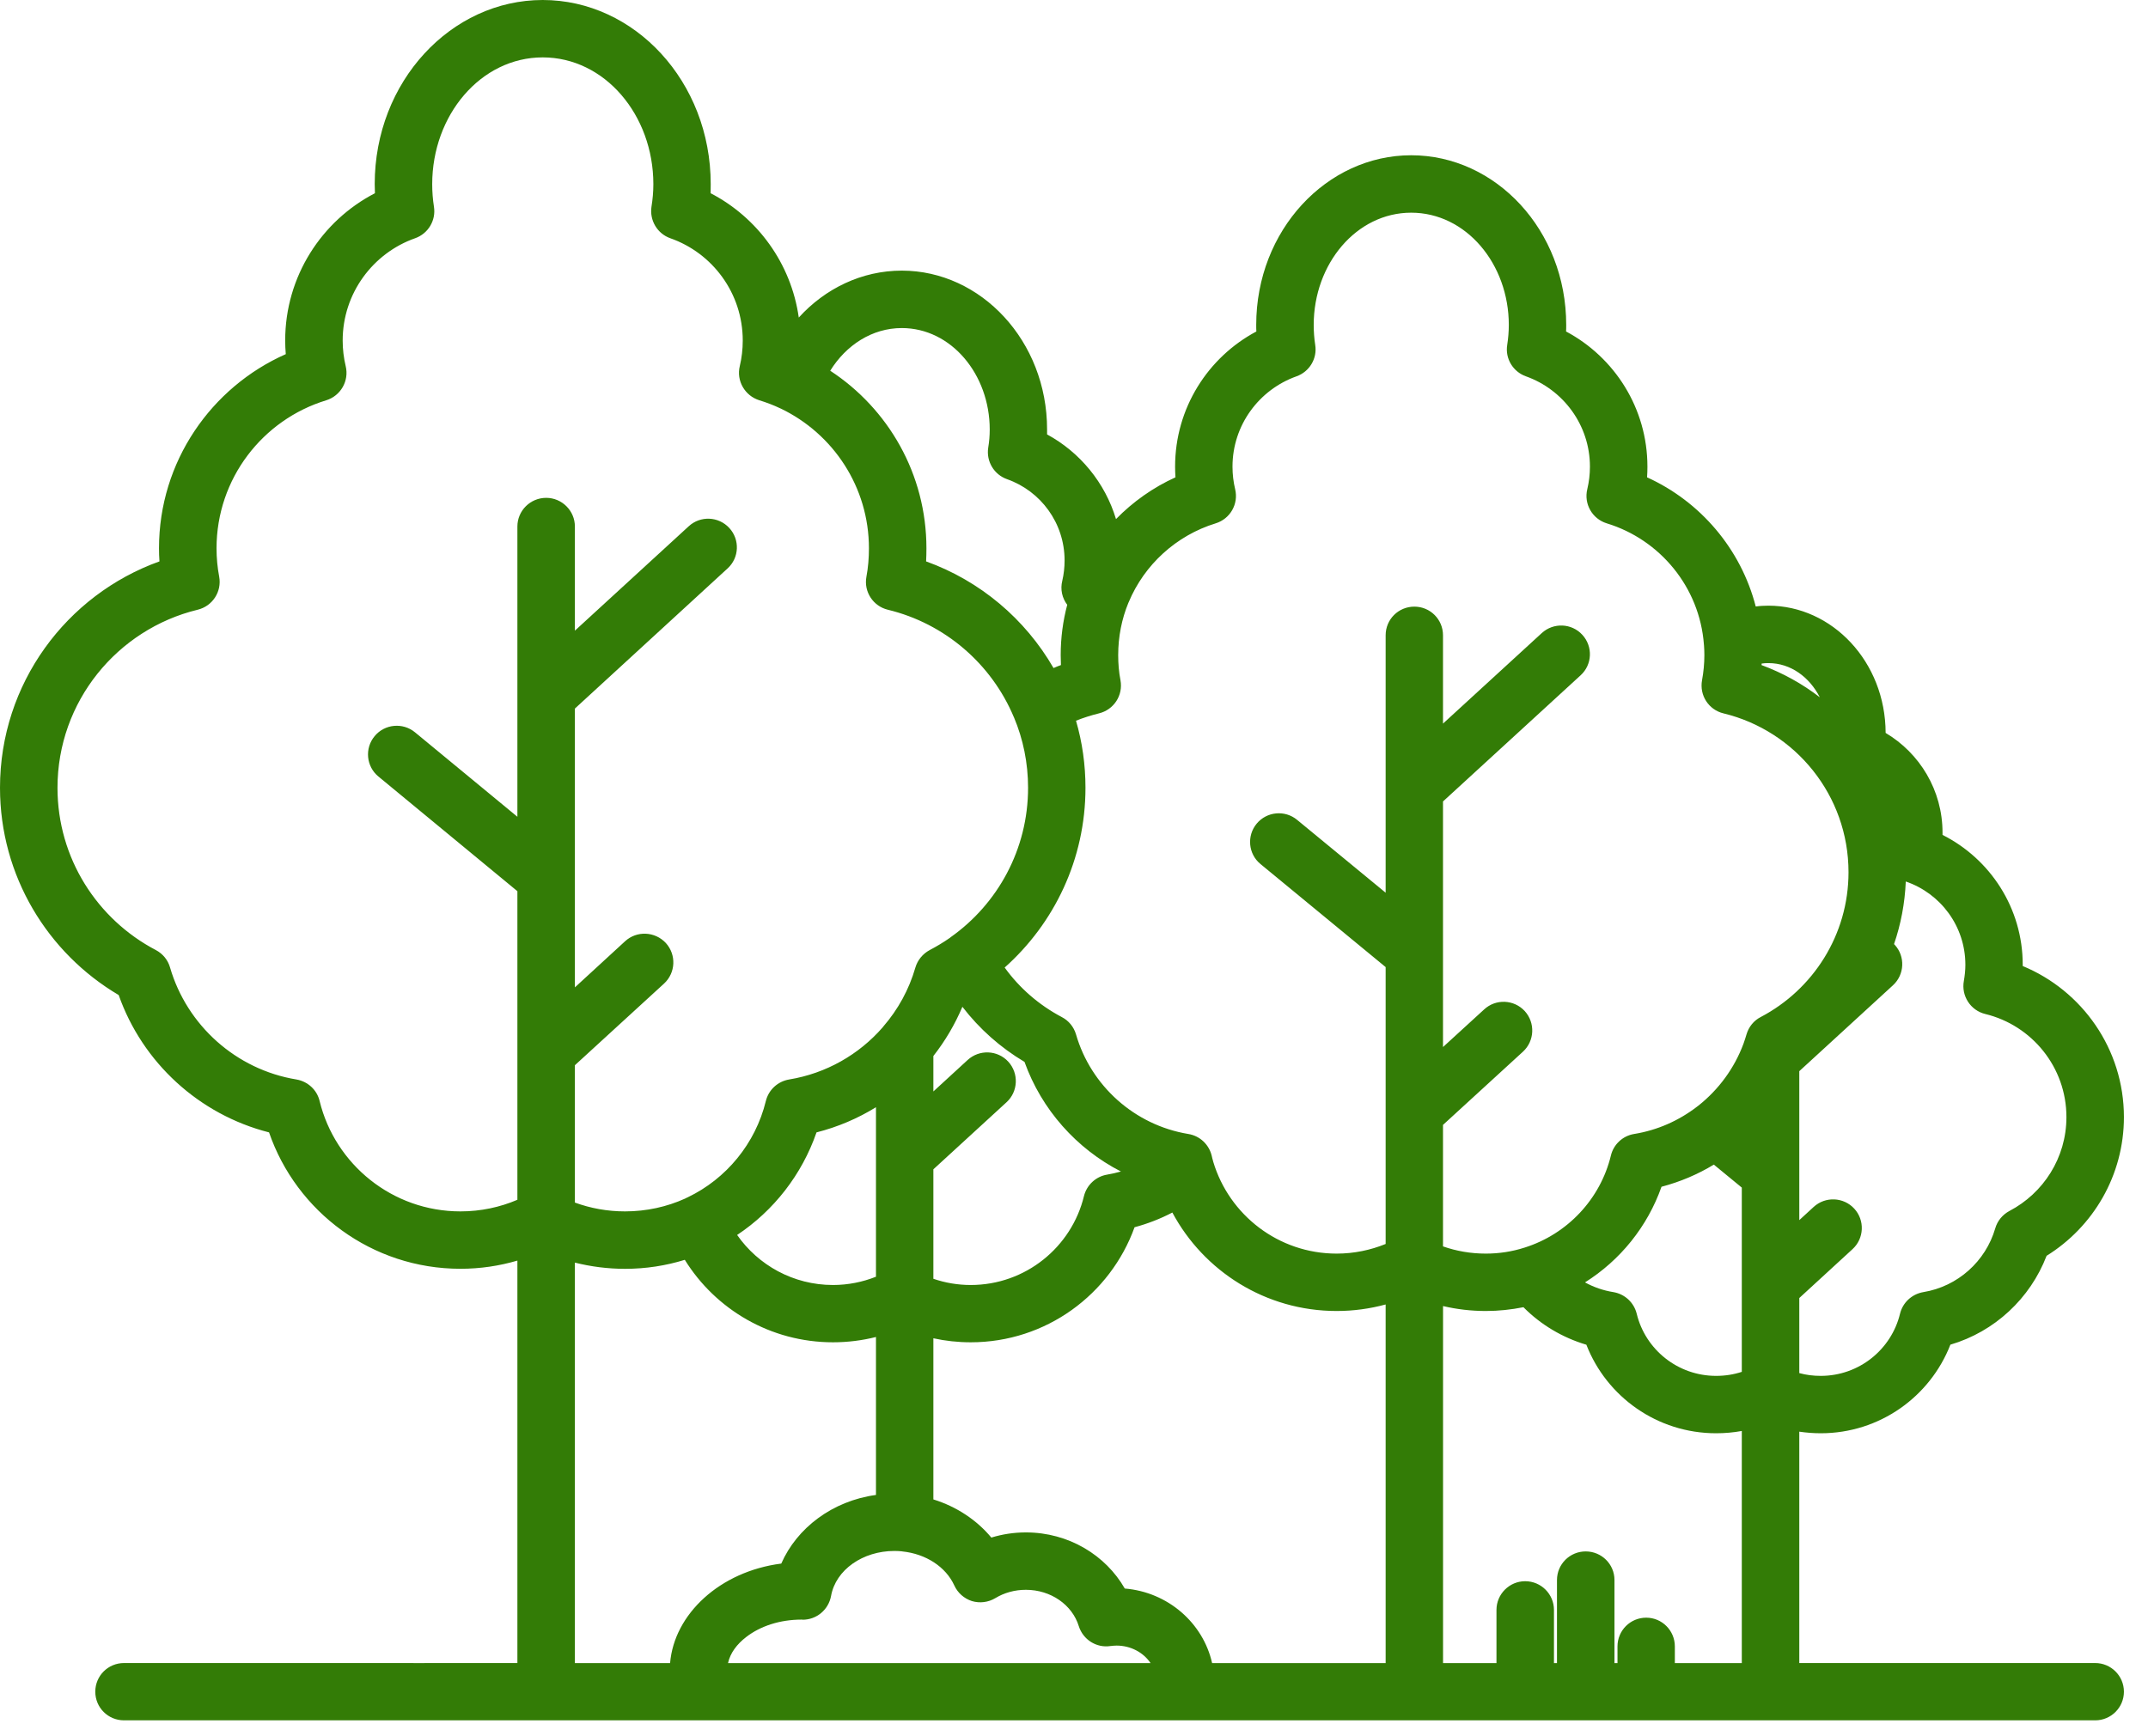 <svg width="47" height="38" viewBox="0 0 47 38" fill="none" xmlns="http://www.w3.org/2000/svg">
<path fill-rule="evenodd" clip-rule="evenodd" d="M11.321 27.59C10.927 27.706 10.509 27.769 10.075 27.769C8.136 27.769 6.485 26.52 5.887 24.784C4.352 24.393 3.116 23.253 2.597 21.778C1.044 20.861 7.62939e-06 19.172 7.62939e-06 17.241C7.62939e-06 14.961 1.455 13.017 3.489 12.287C3.482 12.192 3.479 12.096 3.479 12C3.479 10.105 4.622 8.473 6.253 7.751C6.245 7.653 6.24 7.552 6.24 7.454C6.24 6.052 7.037 4.833 8.204 4.229C8.202 4.164 8.199 4.096 8.199 4.03C8.199 1.787 9.868 0 11.875 0C13.885 0 15.551 1.787 15.551 4.03C15.551 4.096 15.551 4.164 15.549 4.229C16.573 4.76 17.311 5.765 17.478 6.95C18.055 6.314 18.857 5.923 19.732 5.923C21.466 5.923 22.911 7.464 22.911 9.4V9.508C23.63 9.898 24.179 10.563 24.419 11.361C24.79 10.981 25.231 10.669 25.72 10.447C25.715 10.369 25.712 10.291 25.712 10.213C25.712 8.934 26.431 7.819 27.49 7.255C27.487 7.207 27.487 7.159 27.487 7.112C27.487 5.042 29.028 3.398 30.878 3.398C32.732 3.398 34.27 5.042 34.27 7.112C34.27 7.159 34.27 7.207 34.267 7.255C35.326 7.819 36.047 8.934 36.047 10.213C36.047 10.291 36.045 10.369 36.039 10.447C37.204 10.976 38.092 12.013 38.417 13.274C38.508 13.261 38.599 13.256 38.694 13.256C40.089 13.256 41.256 14.485 41.259 16.041C42.005 16.484 42.504 17.297 42.504 18.223V18.273C43.545 18.797 44.259 19.872 44.259 21.116V21.143C45.557 21.68 46.473 22.958 46.473 24.449C46.473 25.73 45.797 26.855 44.781 27.485C44.423 28.418 43.644 29.146 42.676 29.43C42.234 30.566 41.13 31.369 39.839 31.369C39.678 31.369 39.522 31.356 39.37 31.334V36.398H45.845C46.19 36.398 46.473 36.678 46.473 37.025C46.473 37.373 46.19 37.652 45.845 37.652H2.713C2.365 37.652 2.085 37.373 2.085 37.025C2.085 36.678 2.365 36.398 2.713 36.398H5.955H6.05C6.236 36.398 6.223 36.398 6.571 36.398C6.919 36.398 6.736 36.398 7.018 36.398H7.211H7.277H7.482C7.653 36.398 7.532 36.398 7.88 36.398C8.228 36.398 8.051 36.398 8.236 36.398H8.535H8.6H8.793C8.994 36.399 8.819 36.399 9.164 36.399C9.512 36.399 9.473 36.399 9.552 36.398H9.858H11.321L11.321 27.59ZM17.072 8.937C16.923 8.866 16.772 8.809 16.616 8.761C16.298 8.662 16.109 8.335 16.187 8.013C16.23 7.832 16.252 7.645 16.252 7.454C16.252 6.419 15.592 5.538 14.666 5.214C14.382 5.113 14.21 4.823 14.255 4.524C14.281 4.363 14.296 4.199 14.296 4.031C14.296 2.518 13.232 1.256 11.875 1.256C10.521 1.256 9.457 2.518 9.457 4.031C9.457 4.199 9.47 4.363 9.495 4.524C9.543 4.823 9.369 5.113 9.084 5.214C8.162 5.538 7.498 6.419 7.498 7.454C7.498 7.645 7.521 7.832 7.564 8.013C7.642 8.335 7.456 8.662 7.138 8.761C5.749 9.184 4.738 10.475 4.738 12.001C4.738 12.212 4.758 12.421 4.796 12.622C4.856 12.95 4.649 13.267 4.324 13.345C2.564 13.773 1.258 15.356 1.258 17.242C1.258 18.785 2.131 20.124 3.411 20.794C3.563 20.874 3.676 21.013 3.721 21.176C4.09 22.44 5.164 23.409 6.487 23.626C6.734 23.669 6.936 23.852 6.994 24.099C7.332 25.483 8.585 26.513 10.075 26.513C10.519 26.513 10.94 26.422 11.321 26.259V19.505L8.28 16.995C8.013 16.776 7.975 16.378 8.197 16.112C8.416 15.845 8.815 15.807 9.082 16.029L11.321 17.876V11.523C11.321 11.178 11.603 10.896 11.951 10.896C12.296 10.896 12.579 11.178 12.579 11.523V13.803L15.07 11.518C15.325 11.283 15.723 11.301 15.957 11.555C16.192 11.809 16.177 12.207 15.92 12.441L12.579 15.508V21.61L13.678 20.6C13.933 20.366 14.331 20.384 14.568 20.638C14.803 20.895 14.785 21.292 14.53 21.527L12.579 23.314V26.32C12.922 26.445 13.29 26.513 13.676 26.513C14.145 26.513 14.591 26.413 14.992 26.232C15.009 26.221 15.027 26.214 15.045 26.206C15.892 25.801 16.53 25.028 16.757 24.099C16.817 23.853 17.016 23.669 17.266 23.626C18.078 23.493 18.794 23.08 19.311 22.488C19.316 22.481 19.323 22.473 19.328 22.466C19.649 22.096 19.891 21.657 20.029 21.177C20.077 21.013 20.191 20.875 20.342 20.794C20.496 20.713 20.645 20.623 20.786 20.525C20.791 20.52 20.796 20.517 20.801 20.512C21.827 19.787 22.495 18.591 22.495 17.242C22.495 16.698 22.387 16.177 22.188 15.704C22.188 15.701 22.185 15.699 22.185 15.699C21.698 14.533 20.677 13.647 19.427 13.345C19.104 13.267 18.897 12.95 18.958 12.623C18.996 12.421 19.013 12.212 19.013 12.001C19.013 10.657 18.229 9.494 17.09 8.945C17.084 8.942 17.077 8.939 17.072 8.937ZM23.352 13.237C23.241 13.091 23.196 12.899 23.244 12.71C23.277 12.567 23.294 12.418 23.294 12.267C23.294 11.444 22.77 10.747 22.036 10.488C21.749 10.387 21.577 10.097 21.623 9.798C21.645 9.669 21.656 9.536 21.656 9.4C21.656 8.194 20.814 7.18 19.732 7.18C19.081 7.18 18.512 7.555 18.166 8.114C19.434 8.944 20.271 10.374 20.271 12.001C20.271 12.096 20.269 12.192 20.264 12.287C21.446 12.713 22.432 13.546 23.052 14.621C23.105 14.598 23.158 14.576 23.214 14.556C23.211 14.483 23.209 14.41 23.209 14.337C23.209 13.957 23.259 13.586 23.352 13.237ZM37.283 14.105C37.189 12.851 36.322 11.809 35.157 11.454C34.84 11.356 34.653 11.029 34.731 10.707C34.769 10.548 34.789 10.384 34.789 10.213C34.789 9.302 34.204 8.527 33.39 8.237C33.105 8.136 32.931 7.847 32.979 7.55C33.001 7.406 33.014 7.26 33.014 7.112C33.014 5.773 32.076 4.655 30.878 4.655C29.681 4.655 28.745 5.773 28.745 7.112C28.745 7.26 28.756 7.406 28.778 7.55C28.826 7.847 28.652 8.136 28.367 8.237C27.553 8.527 26.968 9.302 26.968 10.213C26.968 10.384 26.988 10.548 27.026 10.707C27.104 11.029 26.918 11.356 26.6 11.454C25.738 11.719 25.039 12.358 24.696 13.181C24.694 13.186 24.691 13.191 24.689 13.196C24.545 13.546 24.467 13.934 24.467 14.337C24.467 14.525 24.482 14.709 24.517 14.888C24.578 15.218 24.371 15.535 24.046 15.613C23.874 15.656 23.705 15.709 23.544 15.774C23.68 16.24 23.751 16.733 23.751 17.242C23.751 18.805 23.067 20.21 21.983 21.176C22.308 21.627 22.735 21.997 23.231 22.259C23.383 22.337 23.496 22.475 23.544 22.639C23.869 23.764 24.825 24.625 26.002 24.819C26.252 24.859 26.451 25.046 26.512 25.29C26.519 25.33 26.532 25.37 26.542 25.408C26.544 25.416 26.547 25.423 26.547 25.428C26.895 26.589 27.971 27.437 29.247 27.437C29.625 27.437 29.988 27.361 30.319 27.226V21.166L27.581 18.911C27.313 18.692 27.276 18.294 27.497 18.027C27.719 17.76 28.115 17.723 28.382 17.944L30.319 19.538V13.904C30.319 13.556 30.599 13.277 30.947 13.277C31.294 13.277 31.574 13.556 31.574 13.904V15.837L33.735 13.856C33.99 13.622 34.388 13.637 34.623 13.894C34.857 14.148 34.842 14.546 34.585 14.78L31.574 17.541V22.916L32.474 22.093C32.729 21.856 33.127 21.874 33.362 22.128C33.596 22.385 33.579 22.782 33.324 23.017L31.574 24.62V27.279C31.867 27.382 32.182 27.437 32.512 27.437C32.805 27.437 33.09 27.392 33.357 27.306C33.359 27.306 33.362 27.306 33.364 27.304C34.295 27.009 35.016 26.246 35.248 25.29C35.306 25.046 35.508 24.859 35.755 24.819C36.269 24.736 36.738 24.524 37.131 24.222C37.144 24.212 37.154 24.205 37.164 24.197C37.605 23.847 37.948 23.382 38.147 22.848C38.15 22.84 38.152 22.833 38.155 22.825C38.175 22.765 38.198 22.702 38.215 22.639C38.263 22.475 38.374 22.337 38.526 22.259C39.668 21.66 40.447 20.464 40.447 19.09C40.447 17.405 39.282 15.993 37.711 15.613C37.386 15.535 37.182 15.218 37.242 14.888C37.275 14.709 37.293 14.525 37.293 14.337C37.293 14.264 37.29 14.193 37.285 14.125C37.285 14.118 37.283 14.113 37.283 14.105ZM39.37 30.052C39.519 30.093 39.675 30.113 39.839 30.113C40.679 30.113 41.385 29.534 41.574 28.753C41.634 28.507 41.834 28.323 42.083 28.28C42.837 28.157 43.447 27.606 43.657 26.886C43.704 26.72 43.818 26.584 43.969 26.503C44.71 26.115 45.215 25.34 45.215 24.449C45.215 23.356 44.458 22.44 43.44 22.193C43.117 22.115 42.91 21.796 42.971 21.468C42.991 21.352 43.004 21.237 43.004 21.116C43.004 20.27 42.459 19.552 41.7 19.293C41.68 19.769 41.592 20.23 41.443 20.663L41.458 20.678C41.692 20.932 41.675 21.33 41.42 21.564L39.37 23.444V26.704L39.685 26.415C39.94 26.181 40.339 26.198 40.573 26.453C40.807 26.707 40.79 27.105 40.535 27.339L39.37 28.409L39.37 30.052ZM39.819 15.261C39.592 14.818 39.181 14.513 38.695 14.513C38.644 14.513 38.594 14.515 38.546 14.523C38.546 14.533 38.546 14.546 38.543 14.556C39.007 14.727 39.436 14.966 39.819 15.261ZM38.112 36.399V31.319C37.928 31.352 37.742 31.369 37.55 31.369C36.257 31.369 35.152 30.566 34.711 29.431C34.184 29.275 33.71 28.99 33.334 28.61C33.067 28.663 32.792 28.693 32.512 28.693C32.19 28.693 31.877 28.656 31.575 28.585V36.399H32.744V35.236C32.744 34.889 33.027 34.607 33.372 34.607C33.72 34.607 34.002 34.889 34.002 35.236V36.399H34.068V34.581C34.068 34.234 34.35 33.955 34.696 33.955C35.044 33.955 35.326 34.234 35.326 34.581V36.399H35.392V36.034C35.392 35.687 35.672 35.405 36.02 35.405C36.367 35.405 36.647 35.687 36.647 36.034V36.399L38.112 36.399ZM26.522 36.399H30.319V28.55C29.976 28.643 29.618 28.693 29.247 28.693C27.692 28.693 26.338 27.82 25.652 26.538C25.392 26.674 25.115 26.782 24.825 26.86C24.295 28.328 22.891 29.378 21.24 29.378C20.96 29.378 20.685 29.348 20.423 29.29V32.817C20.934 32.975 21.376 33.272 21.691 33.652C21.93 33.579 22.183 33.539 22.447 33.539C23.385 33.539 24.195 34.04 24.611 34.767C25.559 34.846 26.325 35.523 26.522 36.399ZM15.93 36.399H25.175C25.019 36.167 24.742 36.016 24.432 36.016C24.386 36.016 24.341 36.021 24.295 36.026C23.99 36.072 23.698 35.885 23.605 35.591C23.461 35.123 22.992 34.795 22.447 34.795C22.2 34.795 21.971 34.861 21.779 34.977C21.625 35.07 21.439 35.093 21.267 35.042C21.096 34.987 20.955 34.863 20.881 34.7C20.695 34.292 20.259 34.008 19.742 33.955C19.737 33.955 19.729 33.952 19.724 33.952C19.674 33.947 19.621 33.945 19.568 33.945C18.882 33.945 18.287 34.355 18.184 34.931C18.128 35.233 17.866 35.452 17.558 35.45C17.553 35.447 17.546 35.447 17.541 35.447C17.067 35.447 16.638 35.588 16.328 35.828C16.129 35.981 15.978 36.175 15.93 36.399ZM12.579 36.399H14.662C14.752 35.327 15.751 34.393 17.095 34.221C17.435 33.444 18.212 32.849 19.167 32.719V29.262C18.865 29.338 18.549 29.378 18.227 29.378C16.858 29.378 15.655 28.656 14.984 27.573C14.571 27.701 14.132 27.77 13.676 27.77C13.298 27.77 12.93 27.722 12.579 27.634L12.579 36.399ZM19.167 24.233C18.769 24.479 18.33 24.666 17.866 24.784C17.546 25.708 16.931 26.496 16.129 27.029C16.59 27.689 17.357 28.124 18.227 28.124C18.557 28.124 18.875 28.059 19.167 27.943V24.233ZM21.058 22.035C20.894 22.422 20.68 22.785 20.423 23.112V23.888L21.172 23.2C21.429 22.964 21.827 22.981 22.062 23.236C22.296 23.492 22.279 23.89 22.024 24.124L20.423 25.592V27.988C20.68 28.076 20.955 28.124 21.24 28.124C22.44 28.124 23.448 27.294 23.718 26.178C23.779 25.934 23.98 25.748 24.227 25.708C24.331 25.69 24.432 25.667 24.527 25.64C23.554 25.141 22.79 24.283 22.417 23.241C21.89 22.928 21.429 22.518 21.058 22.035ZM37.5 25.489C37.149 25.703 36.764 25.866 36.355 25.974C36.048 26.846 35.453 27.581 34.681 28.067C34.873 28.172 35.082 28.245 35.304 28.28C35.553 28.323 35.752 28.507 35.813 28.754C36.002 29.534 36.708 30.113 37.55 30.113C37.747 30.113 37.936 30.083 38.112 30.025V25.992L37.5 25.489Z" fill="#337C06"/>
</svg>
